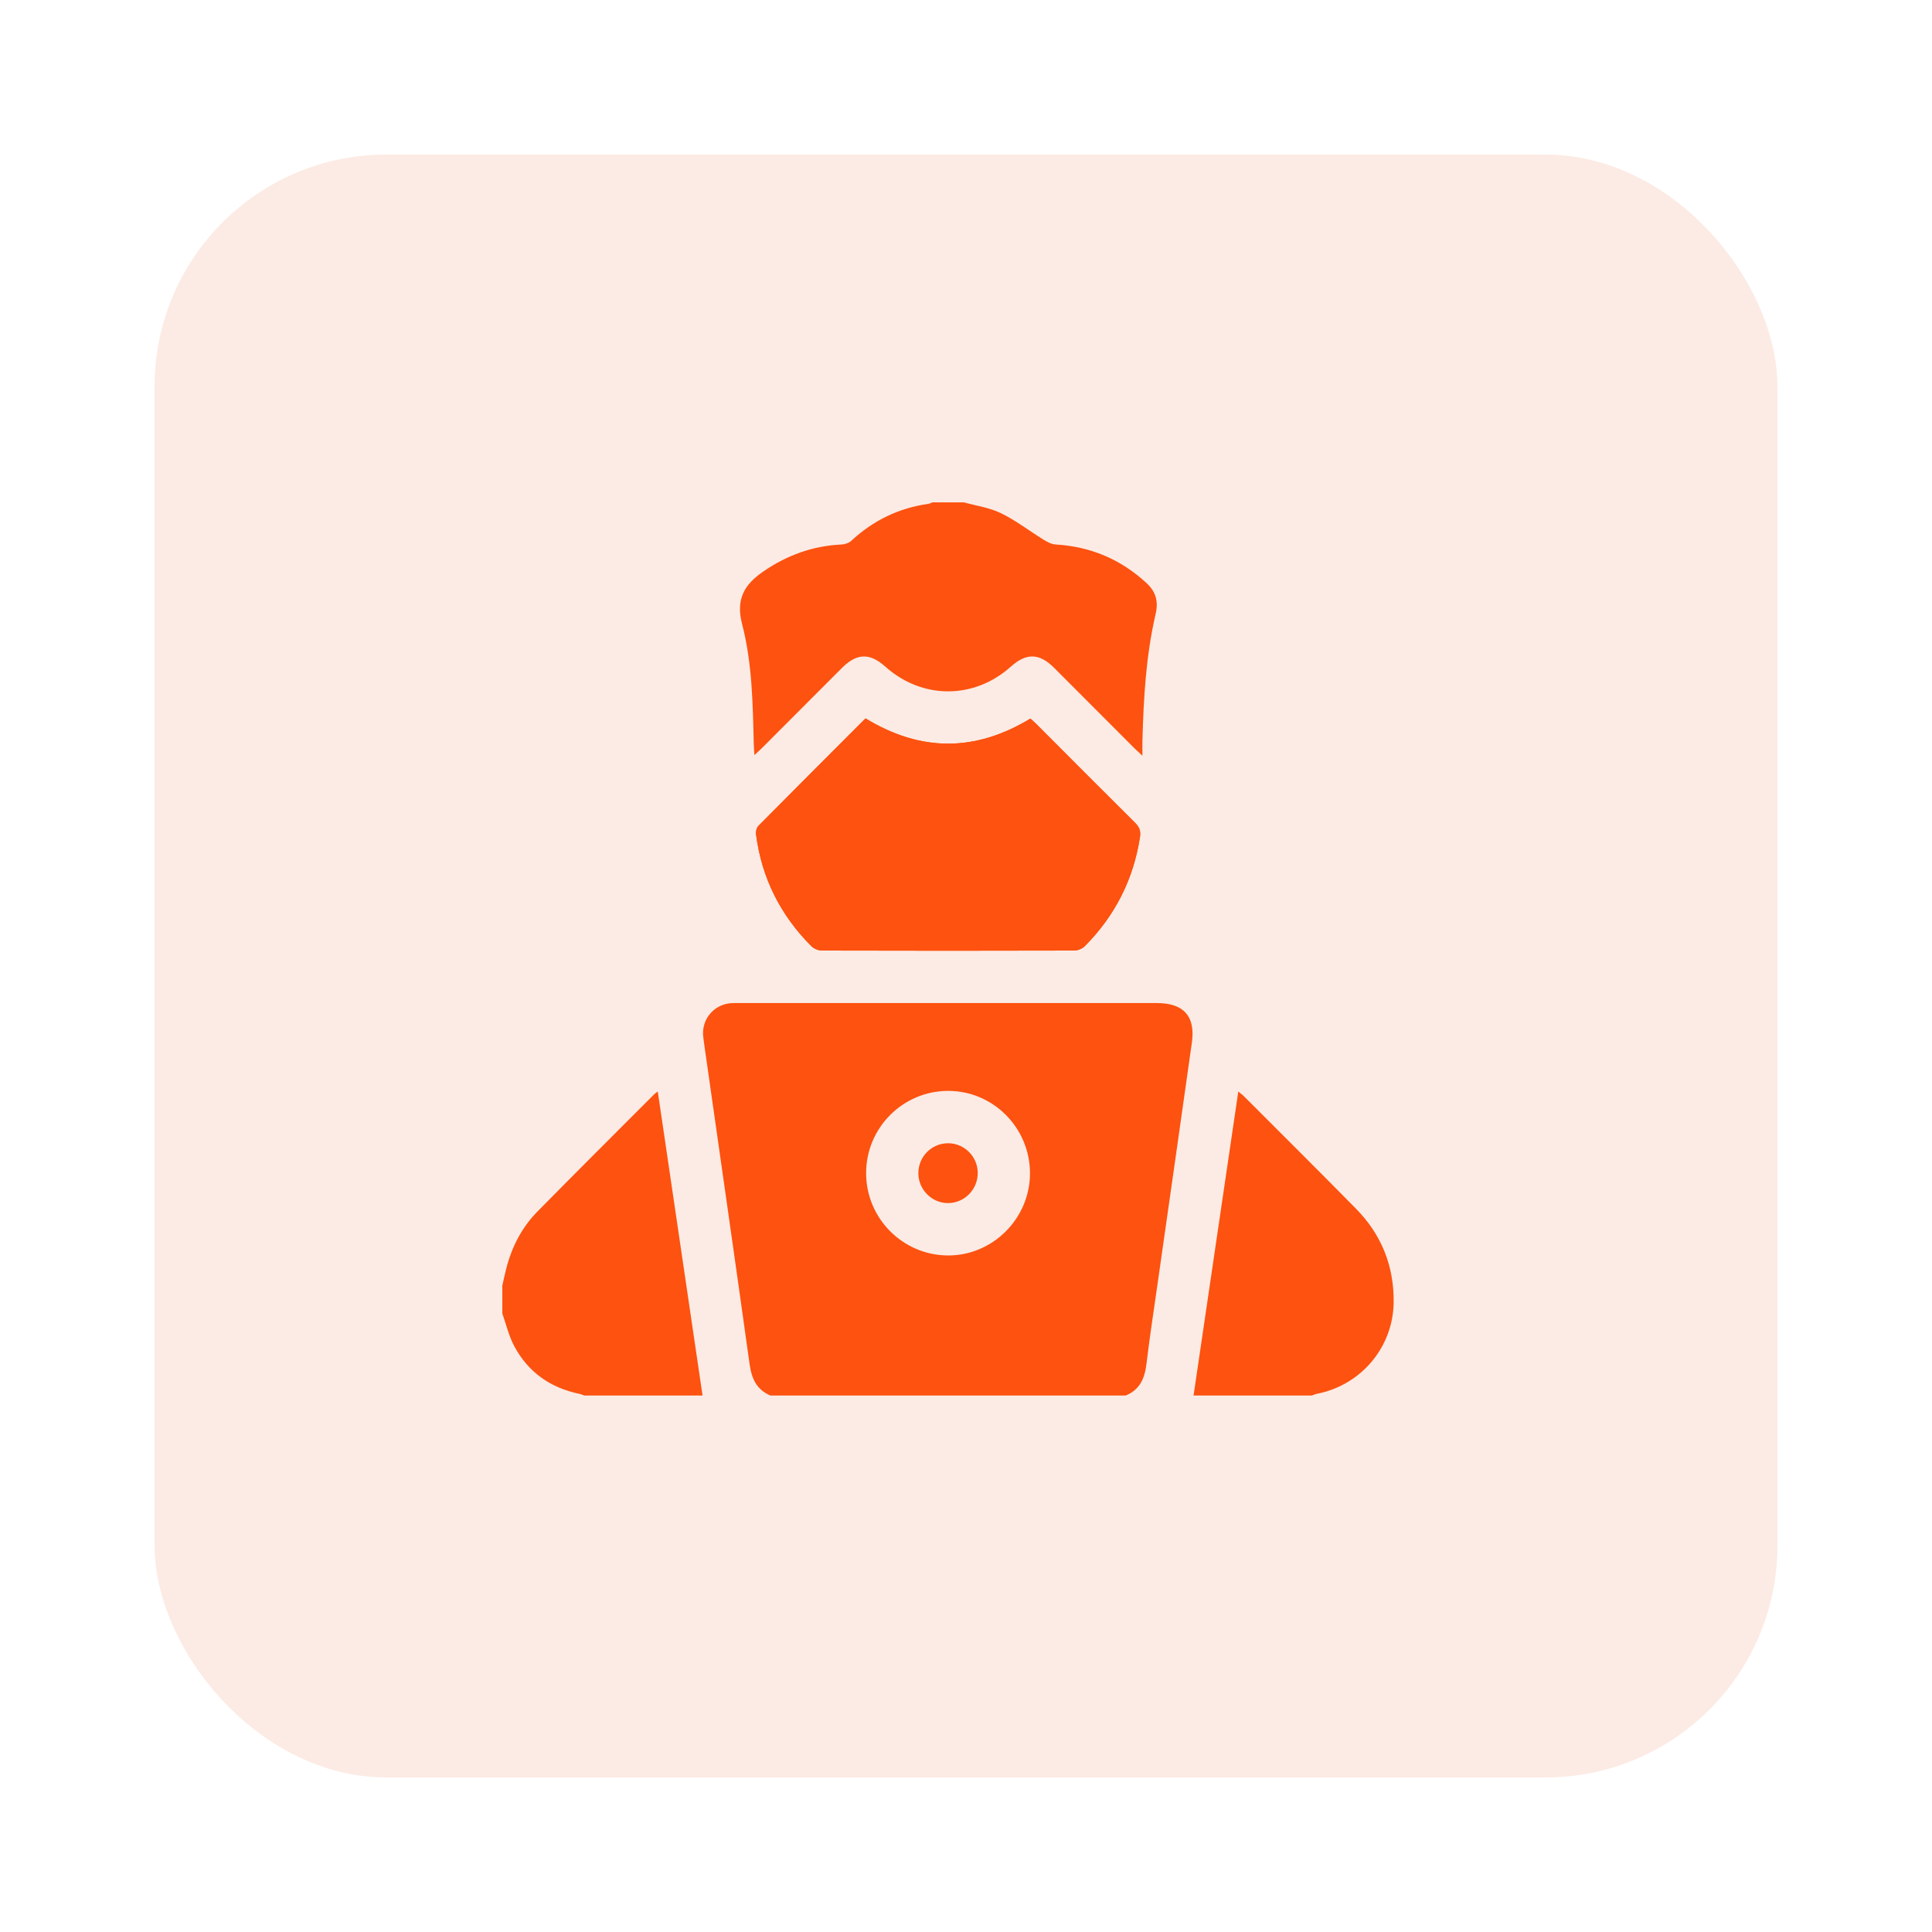 <svg width="50" height="50" viewBox="0 0 50 50" fill="none" xmlns="http://www.w3.org/2000/svg">
<g filter="url(#filter0_d_46_69)">
<rect x="4" width="42" height="42" rx="6" fill="#FCEBE4"/>
<path d="M29.371 17.289C28.517 16.442 27.67 15.589 26.82 14.738C26.769 14.687 26.713 14.64 26.666 14.597C25.239 15.462 23.831 15.463 22.4 14.592C21.47 15.523 20.545 16.447 19.626 17.377C19.579 17.424 19.557 17.523 19.566 17.593C19.711 18.721 20.197 19.684 20.998 20.487C21.063 20.552 21.178 20.599 21.269 20.6C23.447 20.606 25.625 20.606 27.802 20.6C27.894 20.599 28.009 20.552 28.074 20.487C28.855 19.701 29.333 18.761 29.503 17.661C29.528 17.496 29.481 17.399 29.371 17.289Z" fill="#FD5210"/>
<path d="M29.942 21.959H19.128C19.053 21.959 18.978 21.956 18.903 21.963C18.456 22.005 18.142 22.401 18.201 22.846C18.212 22.935 18.224 23.024 18.237 23.113C18.626 25.845 19.019 28.575 19.4 31.307C19.452 31.678 19.58 31.966 19.939 32.116H29.132C29.506 31.965 29.628 31.661 29.672 31.285C29.754 30.598 29.86 29.914 29.957 29.229C30.253 27.146 30.554 25.063 30.846 22.979C30.941 22.299 30.631 21.959 29.942 21.959ZM24.527 28.491C23.359 28.482 22.414 27.528 22.415 26.358C22.416 25.188 23.365 24.235 24.533 24.232C25.705 24.229 26.661 25.193 26.656 26.375C26.65 27.541 25.687 28.499 24.527 28.491Z" fill="#FD5210"/>
<path d="M24.941 9C25.264 9.09 25.608 9.136 25.904 9.281C26.291 9.469 26.637 9.739 27.006 9.966C27.101 10.024 27.212 10.085 27.319 10.091C28.223 10.145 29.006 10.474 29.672 11.09C29.911 11.31 29.983 11.561 29.909 11.882C29.658 12.964 29.595 14.067 29.566 15.173C29.563 15.277 29.566 15.381 29.566 15.558C29.46 15.459 29.402 15.409 29.349 15.355C28.659 14.664 27.969 13.972 27.278 13.281C26.898 12.901 26.561 12.894 26.161 13.252C25.206 14.107 23.863 14.105 22.908 13.249C22.51 12.893 22.172 12.903 21.791 13.285C21.105 13.97 20.421 14.657 19.736 15.343C19.679 15.4 19.619 15.454 19.524 15.542C19.517 15.412 19.509 15.326 19.507 15.24C19.482 14.202 19.466 13.155 19.205 12.149C19.037 11.5 19.268 11.123 19.761 10.785C20.371 10.367 21.035 10.127 21.775 10.092C21.863 10.088 21.969 10.054 22.031 9.996C22.599 9.468 23.262 9.147 24.028 9.039C24.063 9.034 24.096 9.013 24.131 9.001C24.401 9.001 24.671 9.001 24.941 9.001L24.941 9Z" fill="#FD5210"/>
<path d="M30.889 32.116C31.274 29.502 31.659 26.888 32.047 24.249C32.107 24.299 32.154 24.331 32.193 24.371C33.16 25.339 34.13 26.303 35.09 27.278C35.749 27.946 36.077 28.759 36.068 29.699C36.055 30.87 35.223 31.851 34.075 32.073C34.033 32.081 33.994 32.102 33.953 32.116H30.889V32.116Z" fill="#FD5210"/>
<path d="M13 29.271C13.031 29.133 13.06 28.996 13.095 28.858C13.237 28.286 13.497 27.772 13.911 27.352C14.912 26.335 15.923 25.329 16.931 24.319C16.951 24.298 16.977 24.283 17.023 24.248C17.411 26.884 17.797 29.5 18.182 32.116H15.118C15.077 32.102 15.038 32.081 14.996 32.073C14.25 31.92 13.675 31.518 13.314 30.848C13.171 30.584 13.102 30.28 13 29.994C13 29.753 13 29.513 13 29.272V29.271Z" fill="#FD5210"/>
<path d="M22.4 14.592C23.831 15.463 25.239 15.462 26.666 14.597C26.713 14.64 26.769 14.687 26.82 14.738C27.67 15.589 28.517 16.442 29.371 17.289C29.481 17.399 29.528 17.496 29.503 17.661C29.333 18.761 28.855 19.701 28.074 20.487C28.009 20.552 27.894 20.6 27.802 20.6C25.625 20.606 23.447 20.606 21.269 20.6C21.177 20.6 21.062 20.551 20.998 20.486C20.197 19.684 19.712 18.721 19.566 17.593C19.557 17.523 19.579 17.423 19.626 17.375C20.545 16.446 21.47 15.522 22.4 14.591V14.592Z" fill="#FD5210"/>
<path d="M25.304 26.352C25.307 26.779 24.967 27.13 24.543 27.136C24.124 27.142 23.77 26.793 23.767 26.369C23.763 25.941 24.102 25.593 24.527 25.587C24.949 25.581 25.301 25.927 25.304 26.352Z" fill="#FD5210"/>
</g>
<defs>
<filter id="filter0_d_46_69" x="0" y="0" width="50" height="50" filterUnits="userSpaceOnUse" color-interpolation-filters="sRGB">
<feFlood flood-opacity="0" result="BackgroundImageFix"/>
<feColorMatrix in="SourceAlpha" type="matrix" values="0 0 0 0 0 0 0 0 0 0 0 0 0 0 0 0 0 0 127 0" result="hardAlpha"/>
<feOffset dy="4"/>
<feGaussianBlur stdDeviation="2"/>
<feComposite in2="hardAlpha" operator="out"/>
<feColorMatrix type="matrix" values="0 0 0 0 0 0 0 0 0 0 0 0 0 0 0 0 0 0 0.25 0"/>
<feBlend mode="normal" in2="BackgroundImageFix" result="effect1_dropShadow_46_69"/>
<feBlend mode="normal" in="SourceGraphic" in2="effect1_dropShadow_46_69" result="shape"/>
</filter>
</defs>
</svg>
